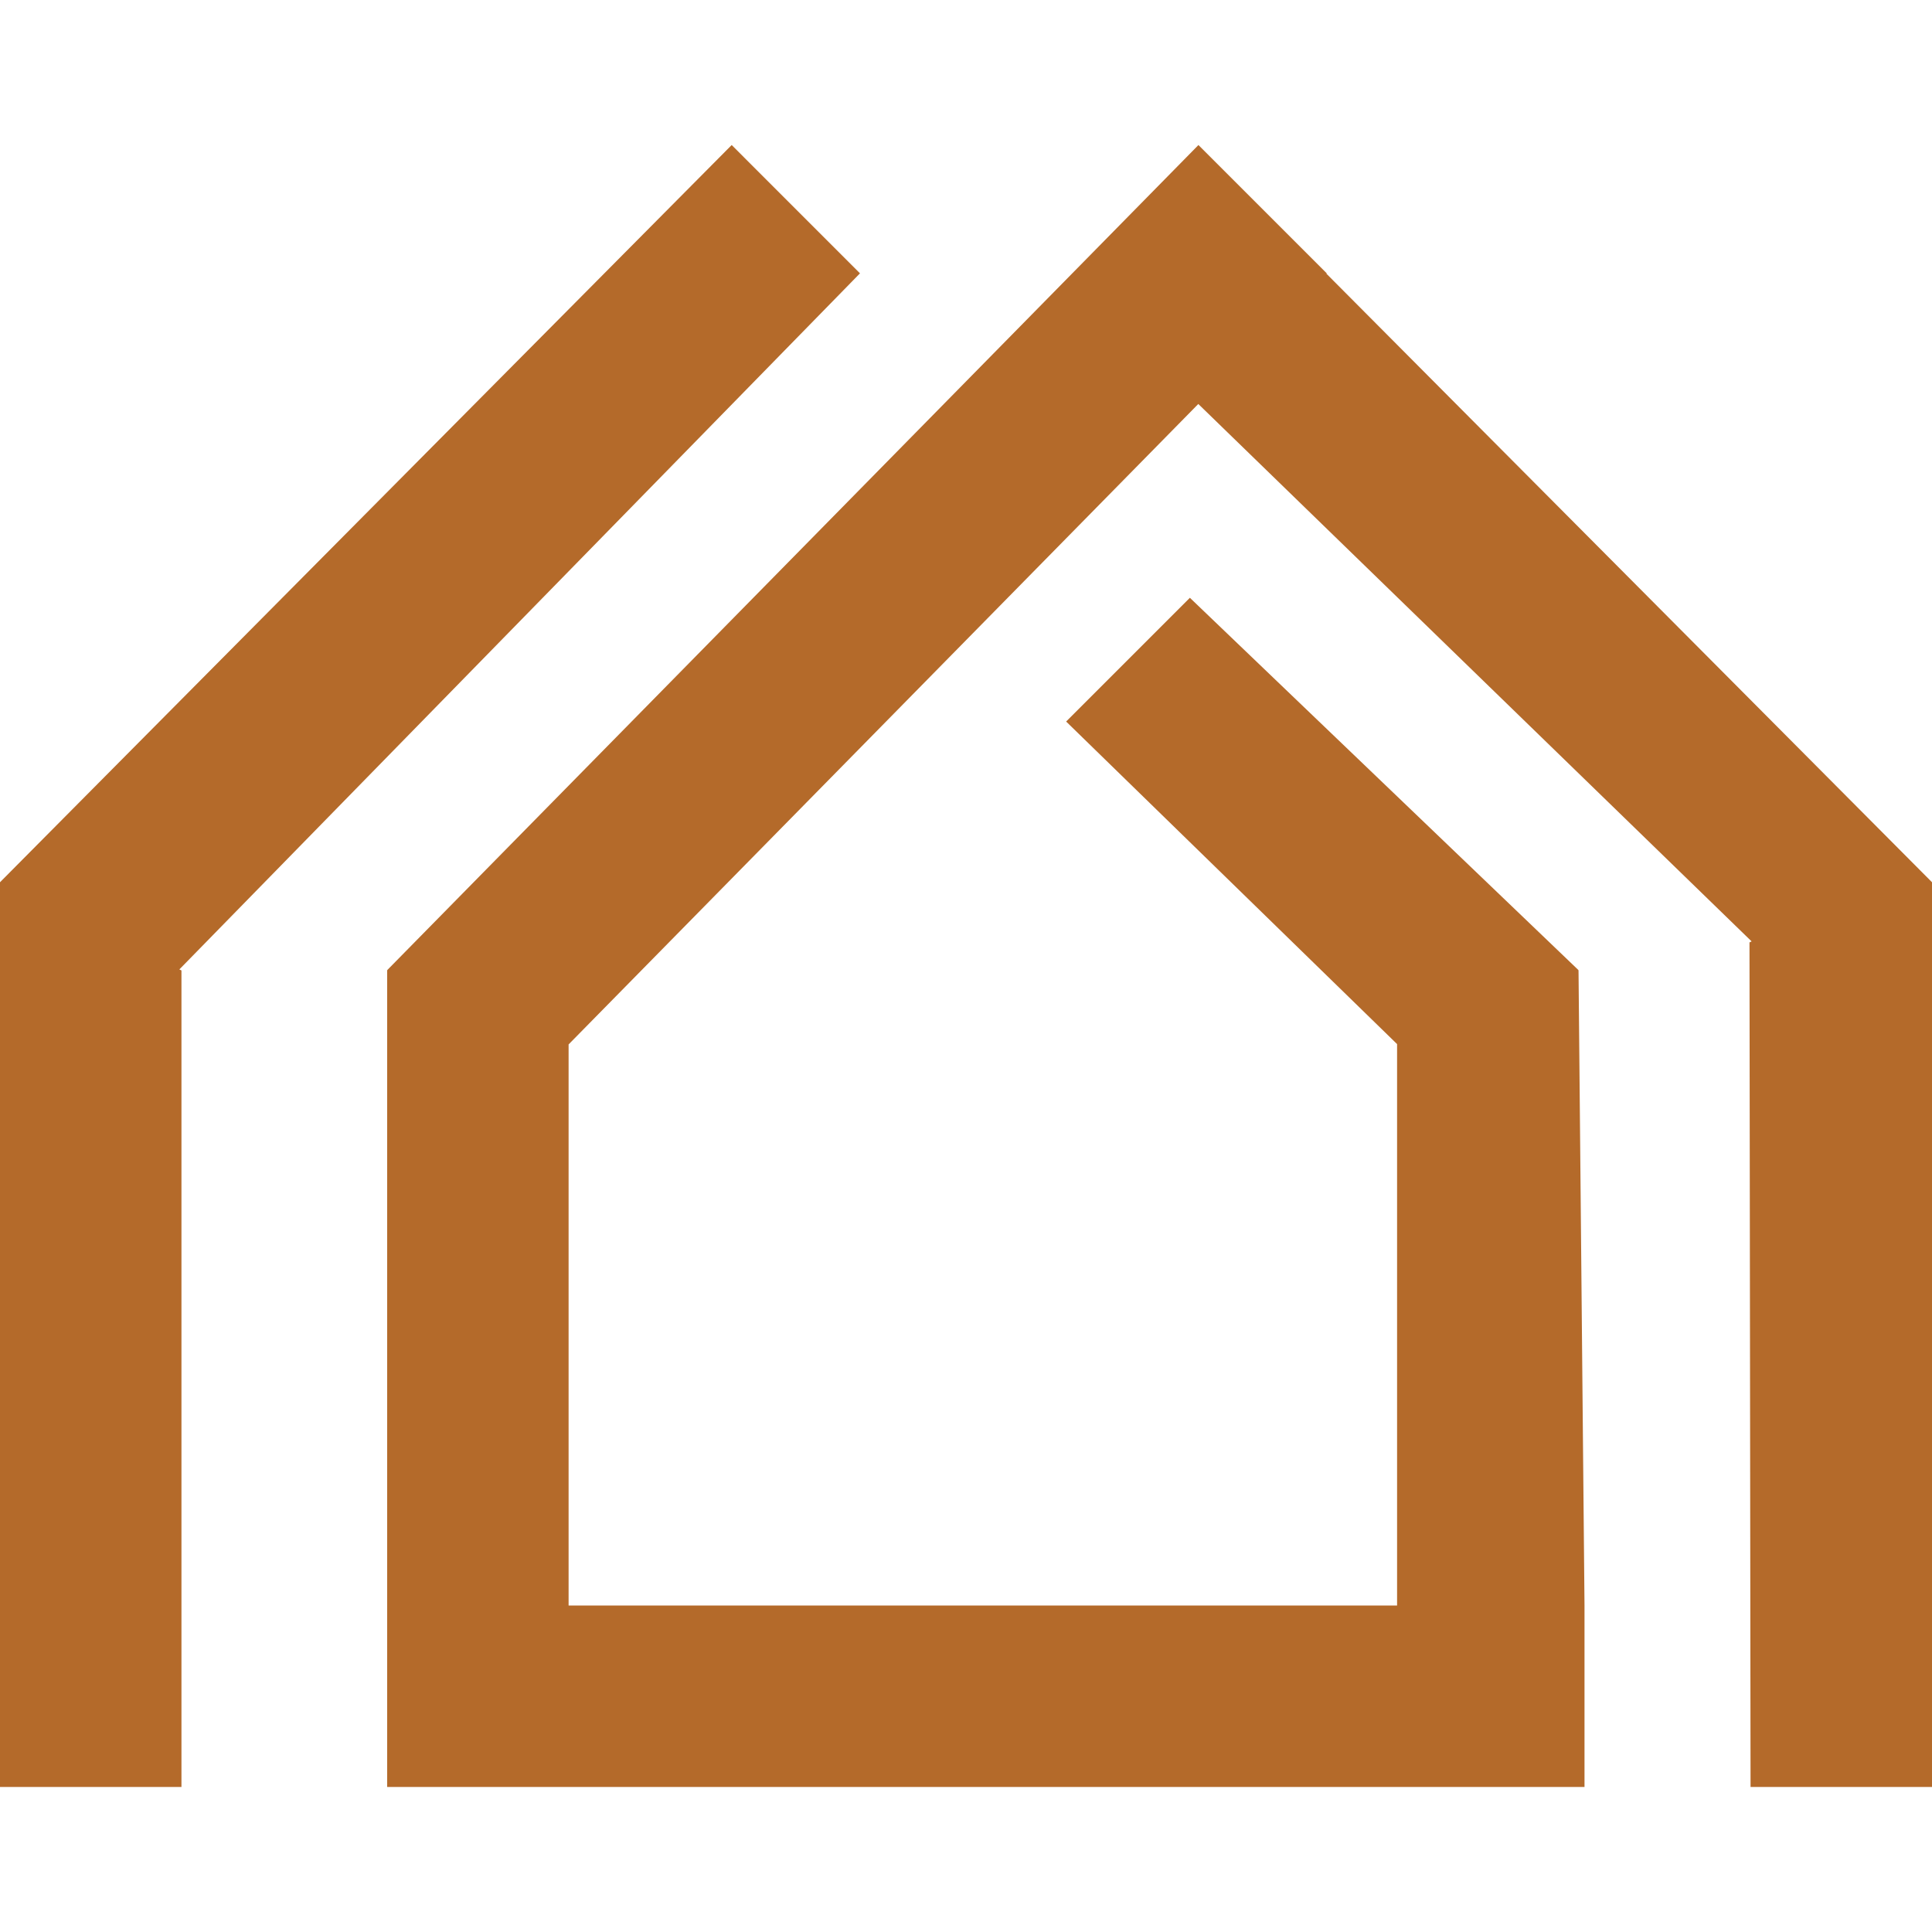 <?xml version="1.0" encoding="UTF-8"?>
<svg data-bbox="20.25 31.386 160 135.979" aria-label="Homepage" xmlns="http://www.w3.org/2000/svg" width="200" height="200" viewBox="20.25 31.386 160 135.979" data-type="color">
    <g>
        <path d="M91.47 42.012 80.845 31.386 20.25 92.439v74.926h15.027V99.744l-.174-.085z" fill="#B46A2A" data-color="1"/>
        <path d="m130.098 42.04.028-.028L119.5 31.386 52.313 99.721l.022.023h-.022v67.621h99.159v-15.027l-.495-52.594h-.023l.023-.023-32.186-30.839-10.248 10.248 27.407 26.713v46.495H67.339V105.87l52.149-53.039 45.822 44.506-.175.085.088 69.943h15.027V92.439z" fill="#B46A2A" data-color="1"/>
    </g>
</svg>
